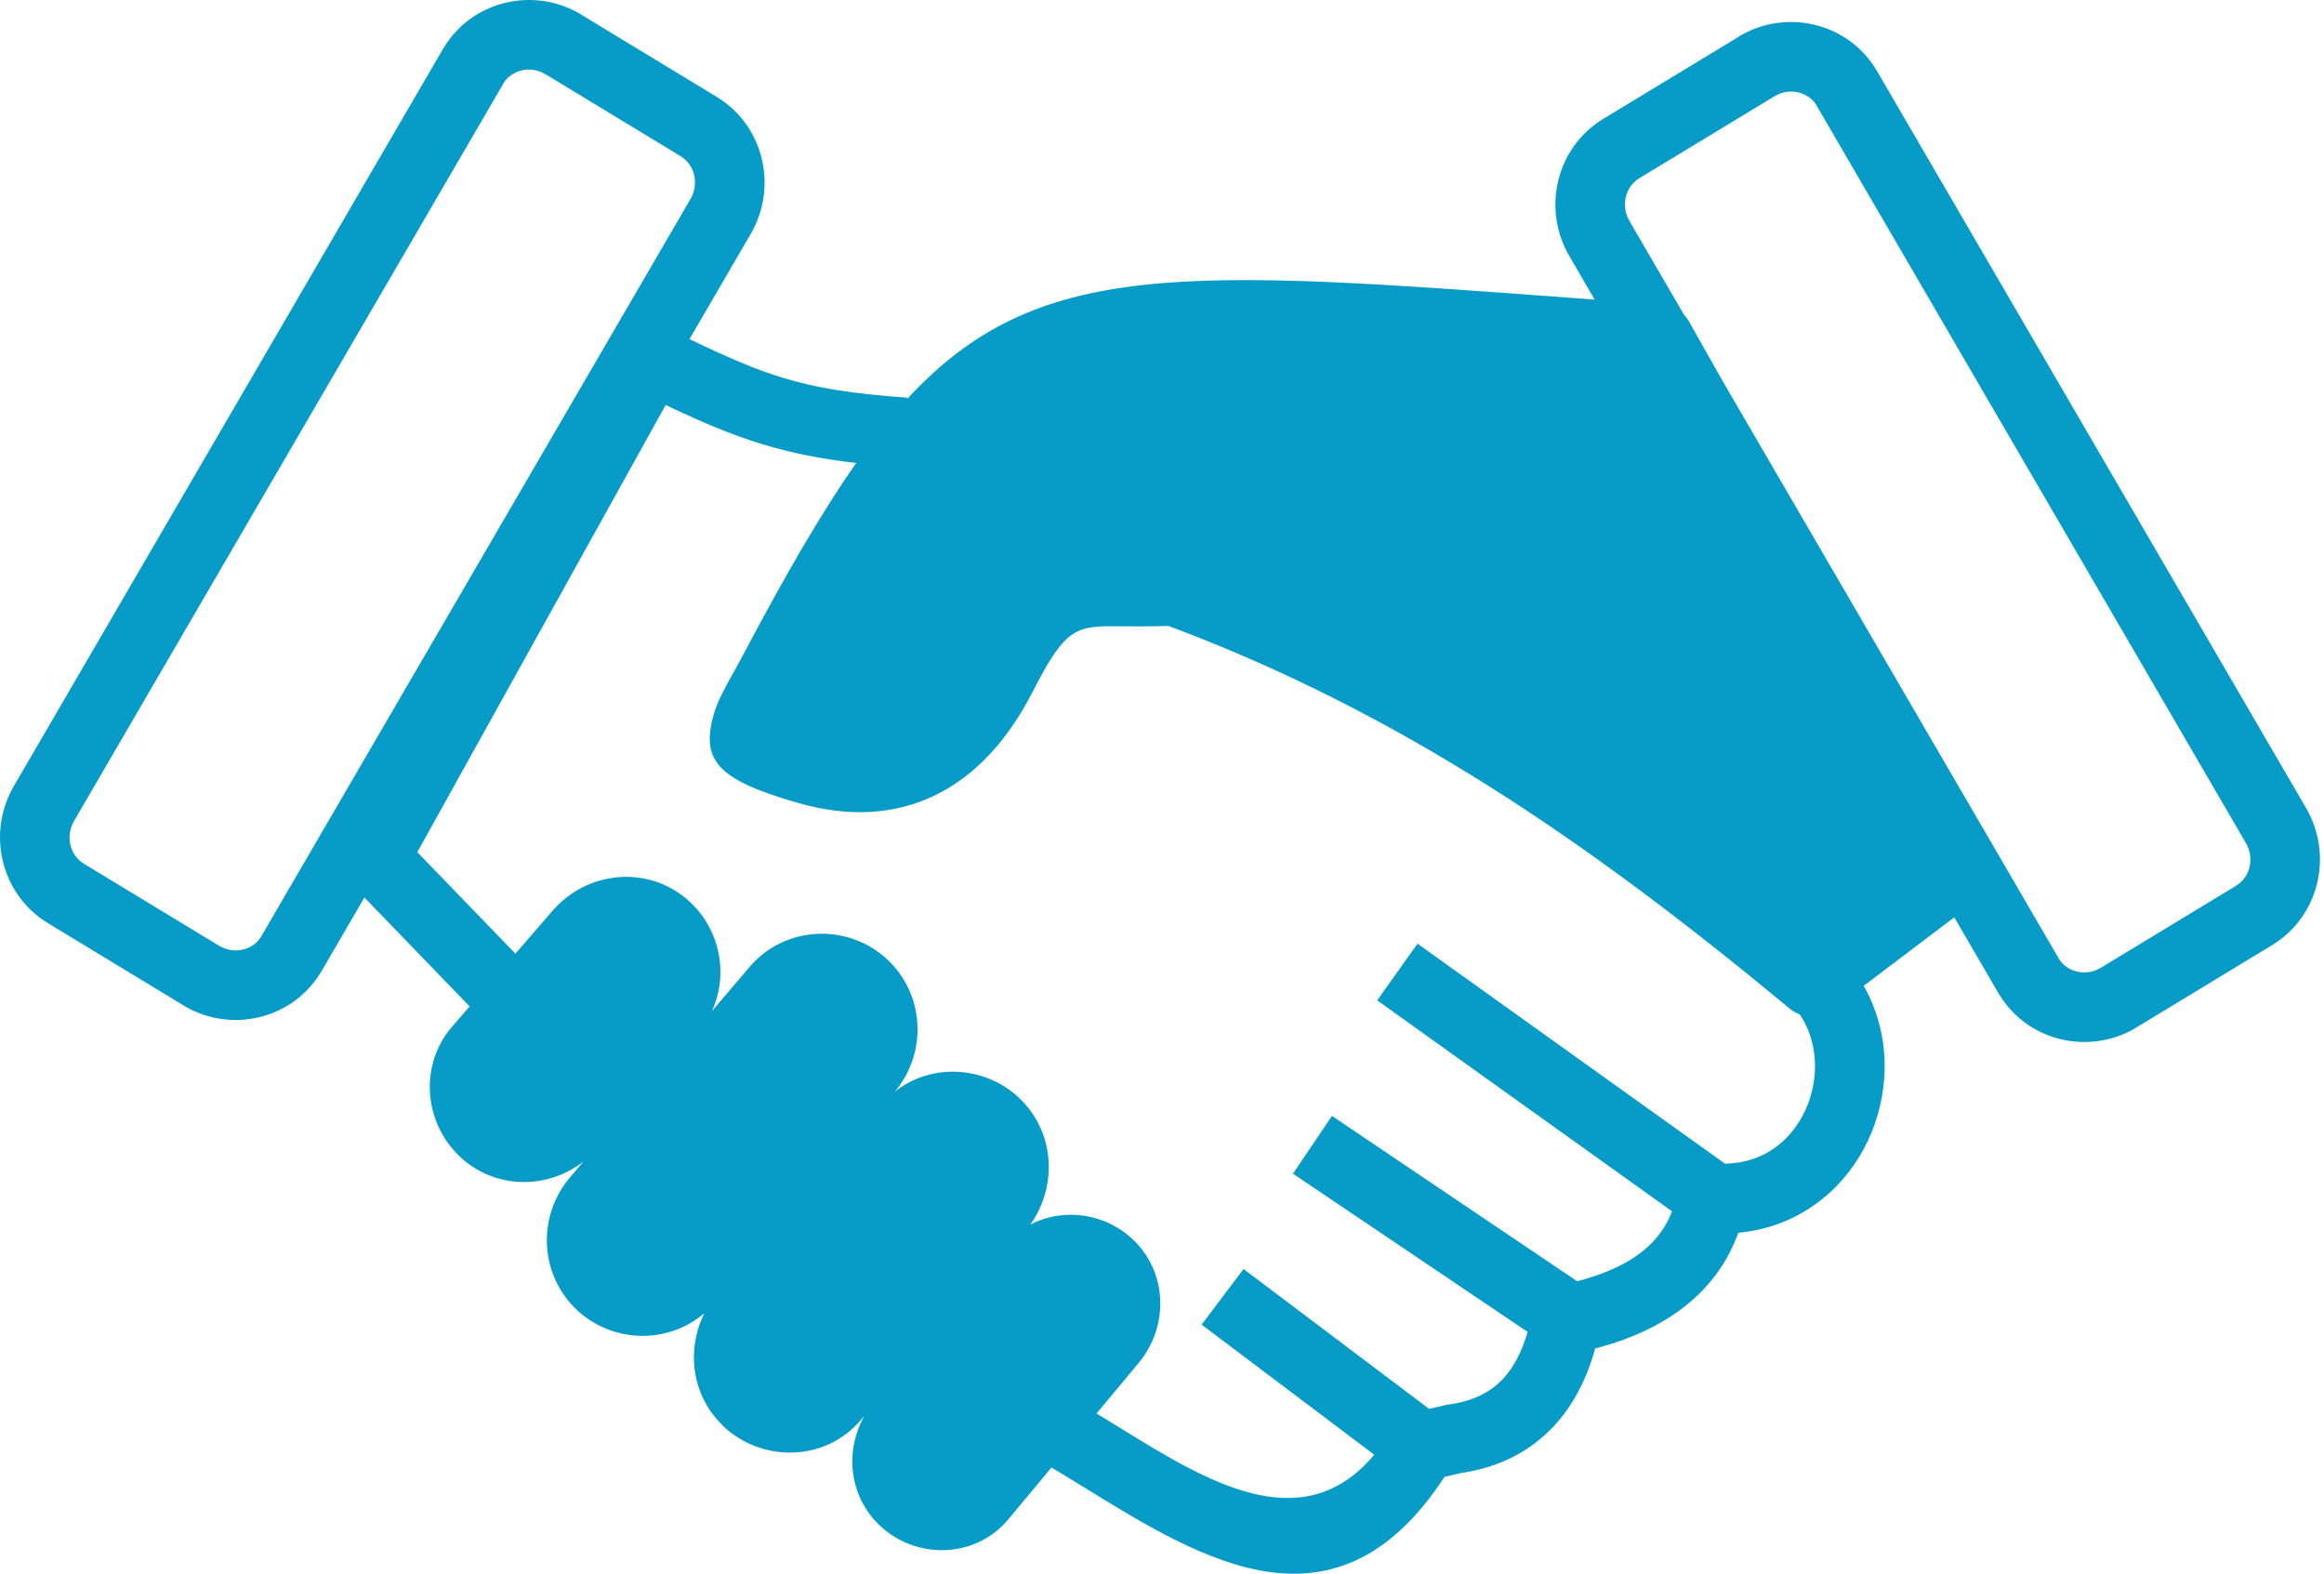<svg width="96" height="65" viewBox="0 0 96 65" fill="none" xmlns="http://www.w3.org/2000/svg">
<path d="M36.632 39.611C37.406 40.322 37.829 41.274 37.894 42.254C37.96 43.246 37.652 44.266 36.966 45.089C37.627 44.562 38.43 44.289 39.244 44.266C40.218 44.238 41.21 44.569 41.987 45.244C41.997 45.253 42.033 45.287 42.089 45.34L41.437 46.04L42.093 45.338C42.121 45.364 42.146 45.393 42.171 45.421C42.91 46.151 43.288 47.098 43.32 48.063C43.35 48.939 43.094 49.827 42.562 50.578C43.025 50.338 43.534 50.203 44.049 50.179C44.953 50.133 45.883 50.421 46.62 51.036C46.657 51.066 46.691 51.096 46.721 51.123C47.475 51.797 47.873 52.702 47.924 53.633C47.975 54.566 47.676 55.527 47.031 56.3L45.296 58.381C45.632 58.585 45.971 58.793 46.313 59.004C49.848 61.183 53.806 63.621 56.767 60.084L49.636 54.711L51.369 52.414L59.036 58.192L59.724 58.031L59.86 58.008C60.831 57.877 61.574 57.509 62.109 56.926C62.546 56.448 62.875 55.806 63.103 55.012L53.41 48.477L55.021 46.09L65.151 52.92C66.345 52.612 67.281 52.17 67.958 51.593C68.464 51.164 68.834 50.644 69.069 50.032L56.889 41.318L58.555 38.976L71.258 48.065C72.054 48.051 72.737 47.814 73.283 47.432C73.772 47.091 74.168 46.627 74.454 46.095C74.746 45.554 74.921 44.947 74.963 44.33C75.022 43.477 74.829 42.616 74.341 41.895C74.166 41.831 74.001 41.732 73.86 41.601C69.748 38.195 65.723 35.133 61.522 32.482C57.387 29.875 53.06 27.647 48.274 25.854C47.528 25.878 46.882 25.873 46.323 25.868C44.479 25.85 44.049 25.846 42.676 28.537C41.654 30.537 40.315 32.035 38.605 32.857C36.983 33.637 35.096 33.784 32.912 33.149C29.679 32.21 28.922 31.437 29.492 29.479C29.647 28.942 29.941 28.416 30.326 27.727C30.427 27.546 30.535 27.35 30.802 26.849C32.477 23.696 33.94 21.156 35.37 19.122C33.878 18.951 32.677 18.709 31.499 18.35C30.196 17.953 28.989 17.437 27.498 16.728L17.239 35.197L21.291 39.389L22.833 37.609C23.537 36.799 24.499 36.329 25.493 36.235C26.485 36.141 27.507 36.419 28.333 37.103C28.349 37.116 28.34 37.111 28.401 37.164C29.188 37.846 29.646 38.789 29.741 39.762C29.808 40.439 29.7 41.132 29.407 41.762L30.974 39.926L30.972 39.924C30.981 39.914 30.991 39.903 31 39.892V39.891C31.021 39.866 31.044 39.843 31.069 39.82C31.773 39.054 32.721 38.637 33.692 38.575C34.688 38.511 35.712 38.821 36.524 39.514L36.525 39.512C36.538 39.523 36.548 39.533 36.559 39.542C36.586 39.564 36.608 39.587 36.632 39.611ZM43.435 60.613L41.642 62.764C41.614 62.797 41.587 62.829 41.56 62.858C40.906 63.59 40.008 63.977 39.088 64.023C38.186 64.067 37.256 63.781 36.517 63.163C36.481 63.133 36.448 63.105 36.417 63.079C35.664 62.403 35.264 61.499 35.213 60.567C35.174 59.86 35.337 59.136 35.701 58.491L35.51 58.709C35.487 58.737 35.505 58.712 35.418 58.806C34.698 59.573 33.729 59.968 32.744 59.994C31.77 60.023 30.776 59.692 29.999 59.016C29.98 58.998 29.96 58.981 29.941 58.961C29.923 58.945 29.909 58.931 29.895 58.919L29.893 58.921C29.867 58.896 29.84 58.868 29.817 58.839C29.078 58.109 28.698 57.163 28.666 56.197C28.645 55.53 28.788 54.855 29.094 54.239C28.436 54.803 27.626 55.115 26.798 55.168C25.804 55.231 24.78 54.92 23.967 54.227L23.965 54.229C23.954 54.22 23.942 54.209 23.931 54.199C23.907 54.177 23.882 54.154 23.859 54.131C23.086 53.42 22.662 52.467 22.598 51.489C22.531 50.483 22.846 49.448 23.553 48.62L24.099 47.978C23.488 48.454 22.762 48.734 22.021 48.804C21.029 48.898 20.007 48.619 19.181 47.936H19.179C19.158 47.918 19.137 47.899 19.116 47.88L19.112 47.876C18.327 47.193 17.869 46.251 17.773 45.278C17.676 44.296 17.947 43.283 18.617 42.471C18.634 42.448 18.654 42.427 18.673 42.407L18.675 42.406L19.4 41.569L15.053 37.07L13.285 40.108L13.279 40.119L13.255 40.16L13.244 40.172C12.659 41.134 11.735 41.766 10.717 42.011C9.707 42.255 8.6 42.124 7.645 41.568L7.634 41.557L7.592 41.532L7.579 41.525L1.985 38.133C1.009 37.54 0.372 36.612 0.121 35.586C-0.13 34.564 0.004 33.443 0.572 32.468L18.3 2.02L18.305 2.008L18.33 1.967L18.341 1.957C18.924 0.993 19.849 0.363 20.868 0.117C21.878 -0.127 22.983 0.004 23.94 0.561L23.951 0.567L23.993 0.591L24.004 0.602L29.6 3.996C30.574 4.587 31.213 5.515 31.464 6.541C31.713 7.565 31.579 8.684 31.011 9.661L28.482 14.006C30.001 14.735 31.17 15.249 32.332 15.603C33.729 16.029 35.231 16.266 37.475 16.425L37.47 16.482C42.83 10.663 48.955 11.118 65.1 12.317L65.873 12.375L64.823 10.57C64.255 9.595 64.12 8.474 64.37 7.452C64.621 6.426 65.259 5.497 66.234 4.905L71.83 1.513L71.84 1.5L71.883 1.476L71.893 1.47C72.85 0.913 73.955 0.782 74.965 1.026C75.984 1.272 76.909 1.904 77.493 2.866L77.503 2.878L77.528 2.919L77.533 2.929L95.261 33.377C95.829 34.353 95.963 35.473 95.712 36.495C95.461 37.523 94.825 38.449 93.848 39.042L88.254 42.436L88.242 42.441L88.2 42.466L88.189 42.477C87.234 43.034 86.127 43.164 85.117 42.92C84.098 42.675 83.175 42.045 82.59 41.081L82.579 41.071L82.554 41.03L82.549 41.017L80.727 37.889L76.987 40.718C77.659 41.9 77.924 43.228 77.834 44.523C77.765 45.547 77.473 46.557 76.987 47.457C76.495 48.368 75.8 49.174 74.928 49.784C74.044 50.401 72.993 50.81 71.805 50.916C71.405 52.036 70.742 52.989 69.817 53.778C68.805 54.639 67.498 55.279 65.894 55.697C65.544 56.963 64.992 58.024 64.225 58.862C63.245 59.932 61.959 60.604 60.341 60.843L59.667 61.001C55.198 67.85 49.692 64.458 44.804 61.446C44.339 61.16 43.879 60.877 43.435 60.613ZM10.803 38.656L28.523 8.219C28.706 7.903 28.751 7.544 28.671 7.216C28.595 6.907 28.404 6.626 28.114 6.451L22.531 3.064L22.529 3.067L22.486 3.043H22.488C22.191 2.875 21.852 2.834 21.542 2.91C21.241 2.982 20.971 3.161 20.803 3.43L20.806 3.432L20.782 3.472L3.06 33.908C2.876 34.224 2.832 34.585 2.912 34.91C2.988 35.222 3.179 35.501 3.471 35.678L9.066 39.072H9.065L9.084 39.083L9.086 39.079C9.383 39.254 9.728 39.295 10.041 39.219C10.342 39.146 10.612 38.968 10.78 38.699L10.778 38.697L10.801 38.656L10.803 38.656ZM69.573 13.016C69.683 13.129 69.771 13.26 69.838 13.403L71.249 15.893L85.03 39.565H85.032L85.055 39.606L85.053 39.608C85.221 39.877 85.492 40.055 85.792 40.128C86.106 40.204 86.45 40.163 86.748 39.99L86.749 39.993L86.769 39.981H86.767L92.363 36.587C92.654 36.412 92.846 36.131 92.922 35.821C93.001 35.494 92.957 35.133 92.773 34.819L75.052 4.381L75.027 4.341L75.031 4.339C74.863 4.07 74.592 3.892 74.291 3.819C73.982 3.745 73.642 3.784 73.345 3.952H73.347L73.305 3.978L73.303 3.975L67.719 7.36C67.429 7.537 67.238 7.816 67.162 8.127C67.083 8.453 67.127 8.813 67.311 9.13L69.573 13.016Z" fill="#079BC8"/>
</svg>

